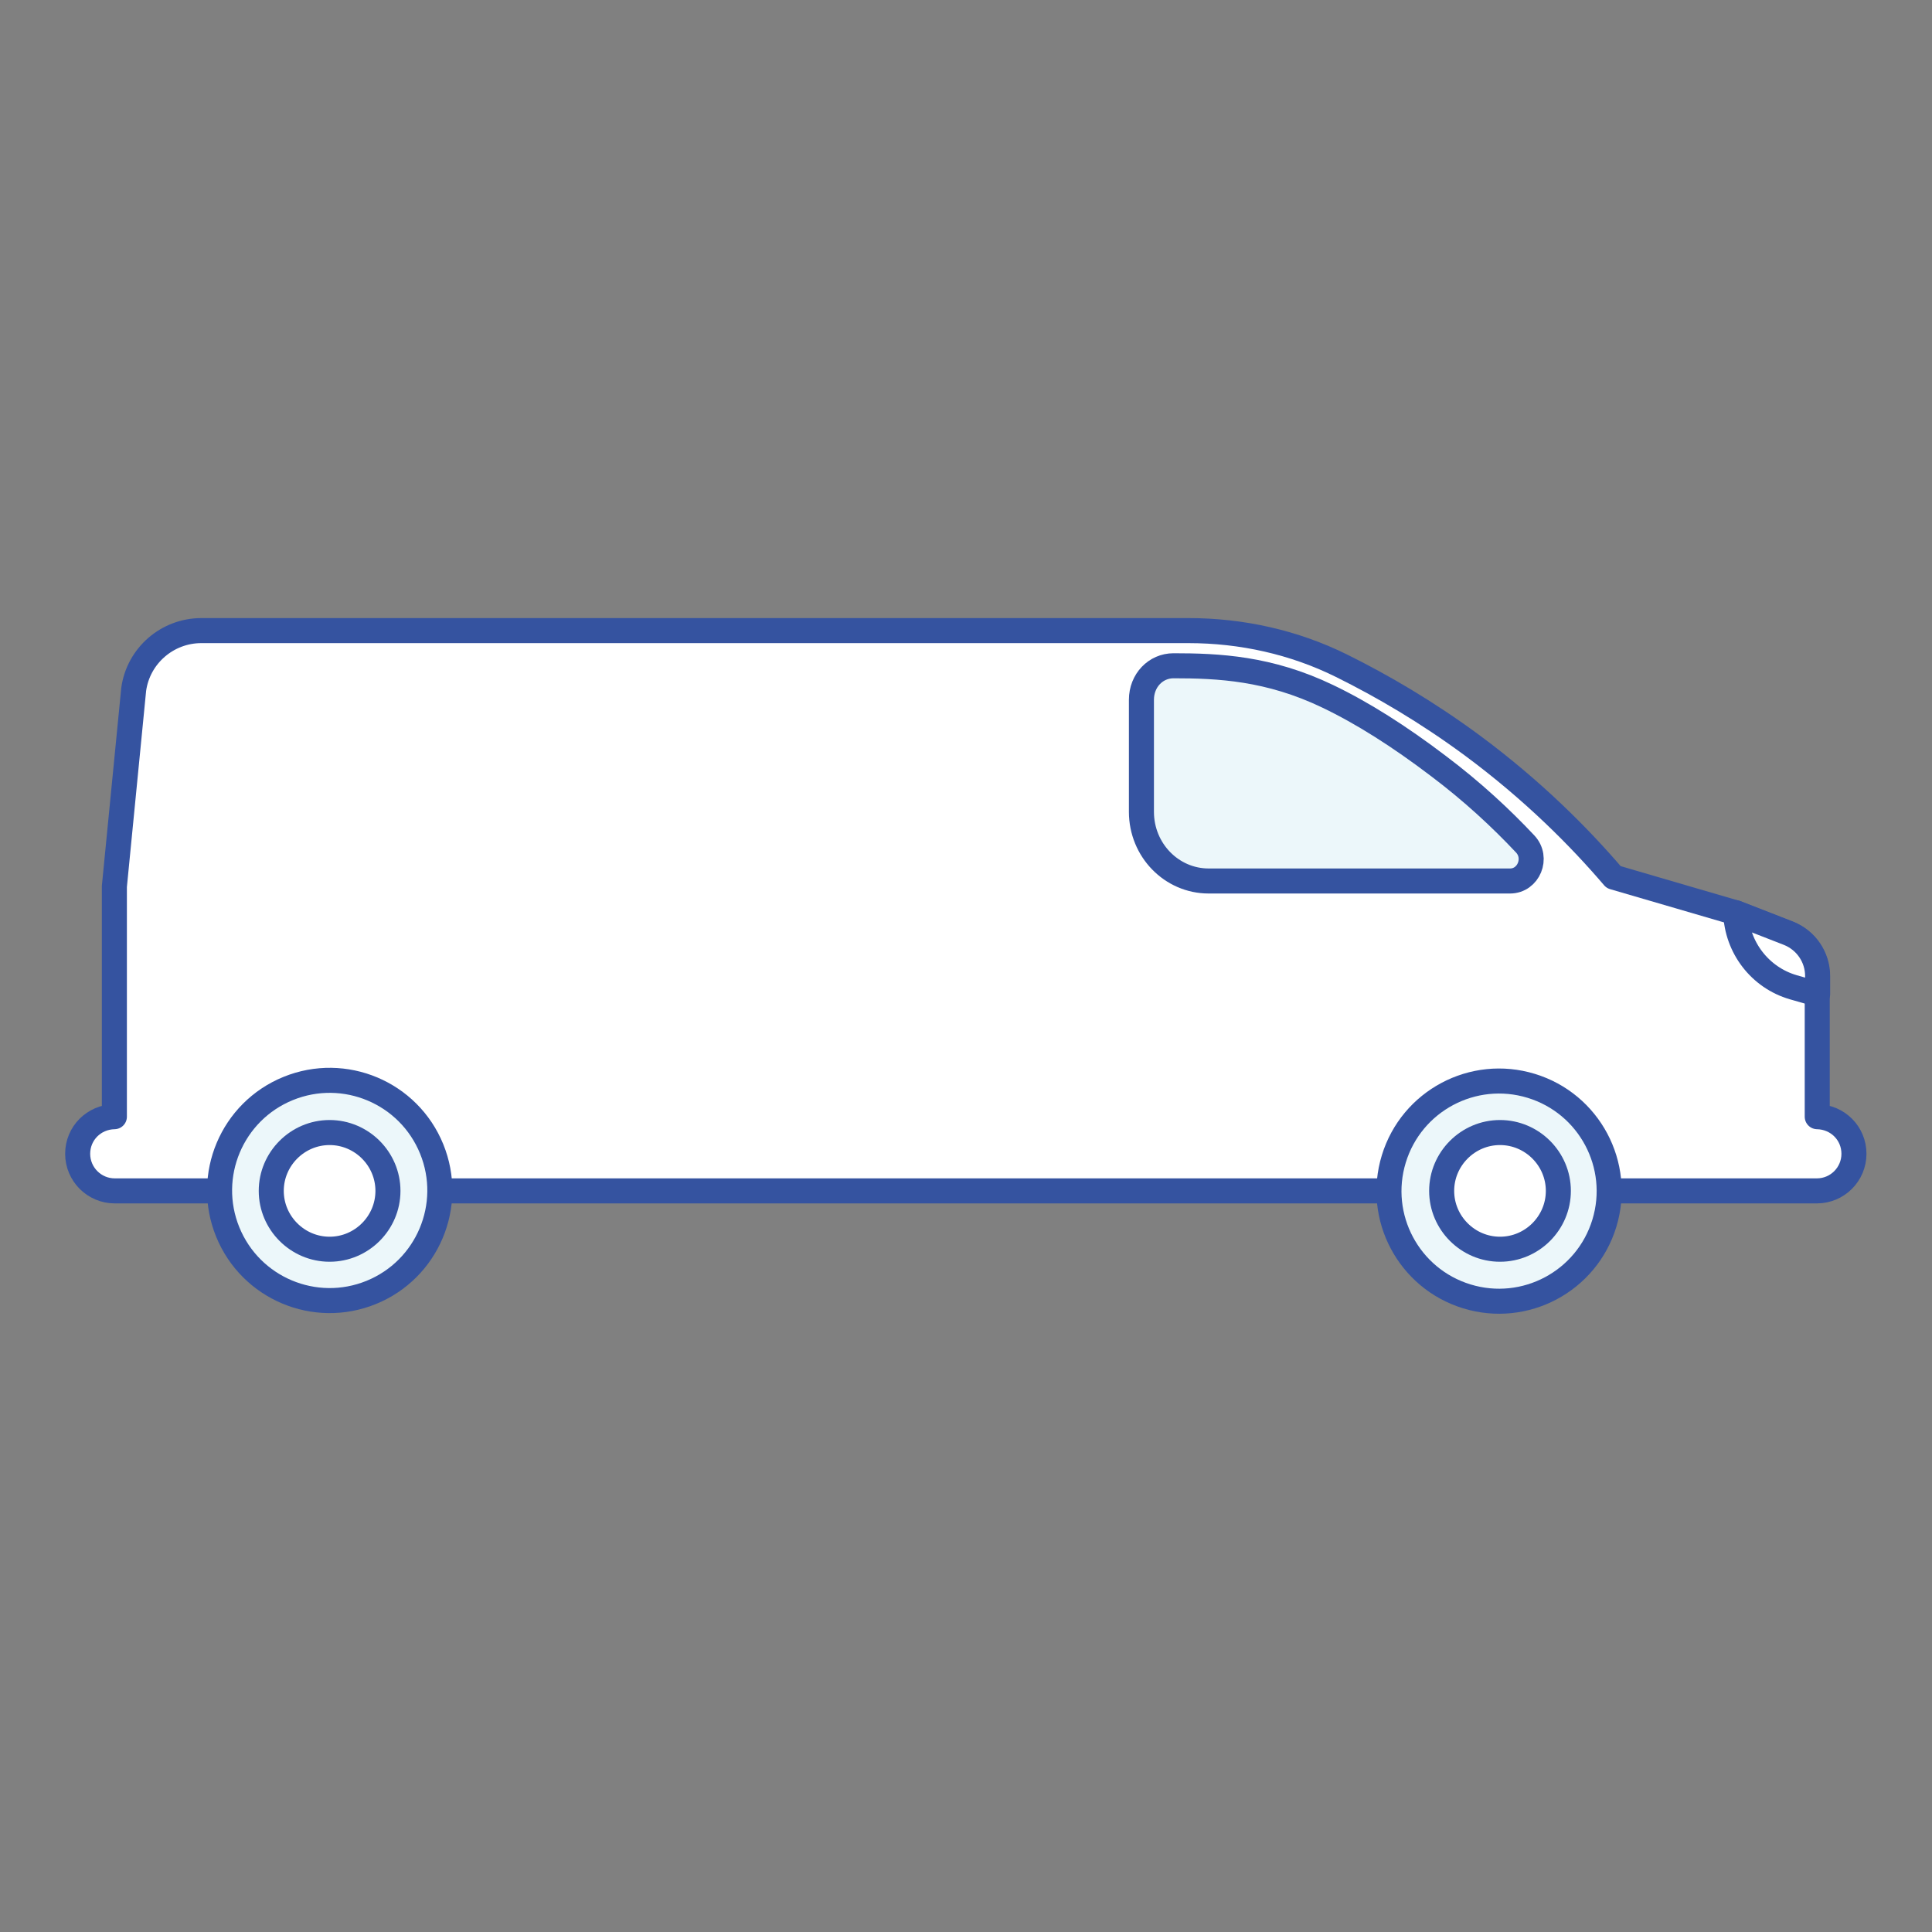 <?xml version="1.0" encoding="utf-8"?>
<!-- Generator: Adobe Illustrator 26.0.3, SVG Export Plug-In . SVG Version: 6.00 Build 0)  -->
<svg version="1.1" id="Layer_1" xmlns="http://www.w3.org/2000/svg" xmlns:xlink="http://www.w3.org/1999/xlink" x="0px" y="0px"
	 viewBox="0 0 500 500" style="enable-background:new 0 0 500 500;" xml:space="preserve">
<rect x="0" y="0" width="500" height="500" fill="#808080" stroke="none"/>
<style type="text/css">
	.st0{fill:#FFFFFF;stroke:#3553A0;stroke-width:6.48;stroke-linecap:round;stroke-linejoin:round;stroke-miterlimit:10;}
	.st1{fill:#ECF7FA;stroke:#3553A0;stroke-width:6.48;stroke-linecap:round;stroke-linejoin:round;stroke-miterlimit:10;}
</style>
<g>
	<path class="st0" d="M29.6,289v-59.6l5-51c1.2-8.7,8.7-15.2,17.5-15.2l255.5,0c13.7,0,27.3,3,39.6,9.1c10.5,5.2,22,11.9,33.8,20.6
		c15.8,11.7,27.8,23.8,36.6,34.1l31.5,9.2l13.6,5.3c4.6,1.8,7.6,6.2,7.6,11.1V289c5.3,0.1,9.5,4.3,9.5,9.6c0,5.3-4.3,9.6-9.6,9.6
		H29.7c-5.3,0-9.6-4.3-9.6-9.6C20.1,293.3,24.3,289.1,29.6,289z"/>
	<path class="st1" d="M303.7,172.3L303.7,172.3c11.6,0,24.7,0.6,39.9,7.9c9,4.3,18.6,10.4,28.6,18c8.9,6.7,16.3,13.6,22.5,20.2
		c3.4,3.6,0.9,9.6-3.9,9.6h-78c-9.6,0-17.4-8-17.4-17.9v-29C295.4,176.1,299.1,172.3,303.7,172.3z"/>
	
		<ellipse transform="matrix(0.292 -0.956 0.956 0.292 -20.036 589.387)" class="st1" cx="388.2" cy="308.2" rx="28.5" ry="28.5"/>
	<path class="st0" d="M373.1,308.2c0,8.3,6.8,15.1,15.1,15.1c8.3,0,15.1-6.8,15.1-15.1c0-8.3-6.8-15.1-15.1-15.1
		C379.9,293.1,373.1,299.9,373.1,308.2z"/>
	
		<ellipse transform="matrix(0.926 -0.377 0.377 0.926 -109.852 54.854)" class="st1" cx="85.3" cy="308.2" rx="28.5" ry="28.5"/>
	<path class="st0" d="M70.2,308.2c0,8.3,6.8,15.1,15.1,15.1c8.3,0,15.1-6.8,15.1-15.1c0-8.3-6.8-15.1-15.1-15.1
		C77,293.1,70.2,299.9,70.2,308.2z"/>
	<path class="st0" d="M449.2,236.2l13.6,5.3c4.6,1.8,7.6,6.2,7.6,11.1v4.7l-6.3-1.8C455.5,253,449.5,245.2,449.2,236.2L449.2,236.2z
		"/>
</g>
</svg>
